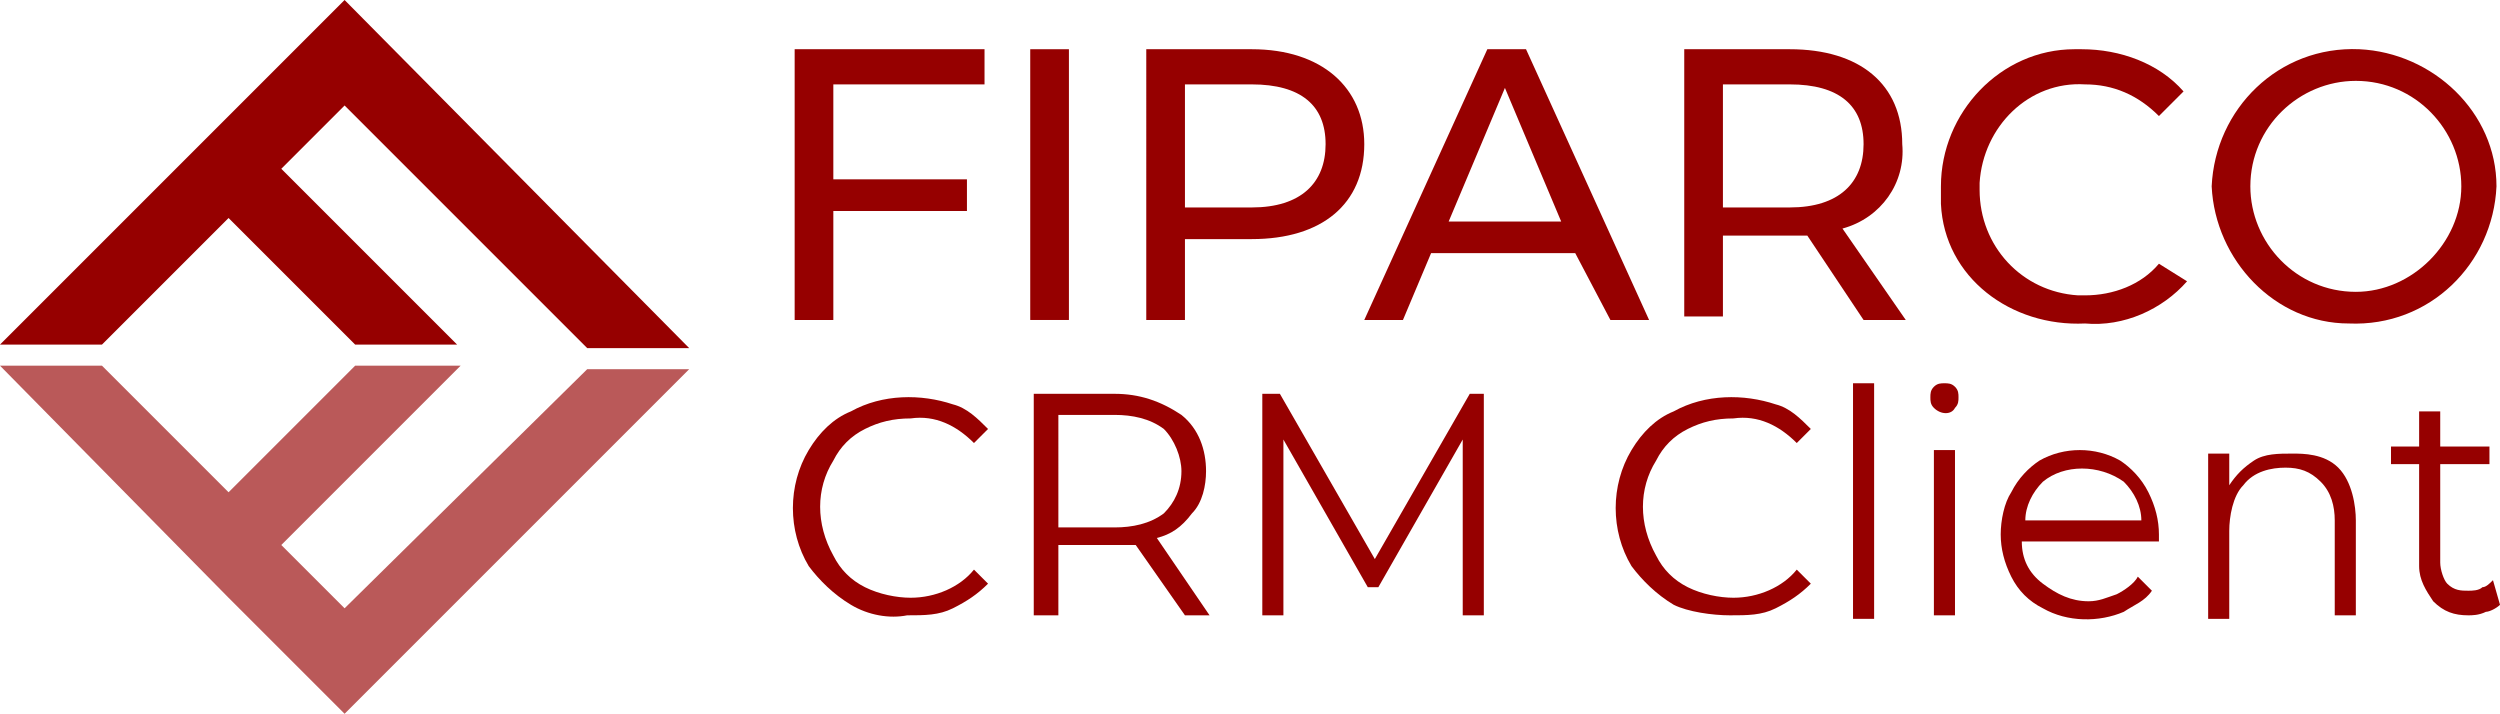 <?xml version="1.0" encoding="utf-8"?>
<!-- Generator: Adobe Illustrator 24.1.0, SVG Export Plug-In . SVG Version: 6.00 Build 0)  -->
<svg version="1.1" id="e1fb2acb-f84a-4e73-9058-6868dc36a4a7"
	 xmlns="http://www.w3.org/2000/svg" xmlns:xlink="http://www.w3.org/1999/xlink" x="0px" y="0px" viewBox="0 0 71.1 20.3"
	 style="enable-background:new 0 0 71.1 20.3;" xml:space="preserve">
<style type="text/css">
	.st0{opacity:0.65;fill:#960000;enable-background:new    ;}
	.st1{fill:#960000;}
</style>
<g id="bf071f49-7fd5-4107-adff-a754c07454ac">
	<g id="b11b03db-e7e8-4c8f-beda-5b2066cc61cd">
		<g id="ff2274bd-eb0d-42ec-b3a2-e887185dcec1">
			<path id="a1dc8790-e9c2-4aa7-b442-ce57c8b990a0" class="st0" d="M9.8,17.3L8,15.5l5.1-5.1h-3L6.5,14l0,0l-3.6-3.6H0L6.5,17
				l3.3,3.3l9.8-9.8h-2.9L9.8,17.3z"/>
			<path id="b14ff205-46b5-4589-b74a-73d05fe6d8c5" class="st1" d="M6.5,6.2l3.6,3.6H13l-5-5L9.8,3l6.9,6.9h2.9L9.8,0L0,9.8h2.9
				L6.5,6.2z"/>
		</g>
	</g>
	<path class="st1" d="M23.7,2.4v2.7h3.8V6h-3.8v3.1h-1.1V1.4H28v1H23.7z"/>
	<path class="st1" d="M29.3,1.4h1.1v7.7h-1.1V1.4z"/>
	<path class="st1" d="M38.8,4.1c0,1.7-1.2,2.7-3.2,2.7h-1.9v2.3h-1.1V1.4h3C37.6,1.4,38.8,2.5,38.8,4.1z M37.7,4.1
		c0-1.1-0.7-1.7-2.1-1.7h-1.9v3.5h1.9C37,5.9,37.7,5.2,37.7,4.1z"/>
	<path class="st1" d="M44.8,7.2h-4.1l-0.8,1.9h-1.1l3.5-7.7h1.1l3.5,7.7h-1.1L44.8,7.2z M44.4,6.3l-1.6-3.8l-1.6,3.8H44.4z"/>
	<path class="st1" d="M53,9.1l-1.6-2.4c-0.2,0-0.3,0-0.5,0H49V9h-1.1V1.4h3c2,0,3.2,1,3.2,2.7c0.1,1.1-0.6,2.1-1.7,2.4l1.8,2.6H53z
		 M53,4.1c0-1.1-0.7-1.7-2.1-1.7H49v3.5h1.9C52.3,5.9,53,5.2,53,4.1z"/>
	<path class="st1" d="M55.2,5.3c0-2.1,1.7-3.9,3.8-3.9c0.1,0,0.2,0,0.2,0c1.1,0,2.2,0.4,2.9,1.2l-0.7,0.7c-0.6-0.6-1.3-0.9-2.1-0.9
		c-1.6-0.1-2.9,1.2-3,2.8c0,0.1,0,0.1,0,0.2c0,1.6,1.2,2.9,2.8,3c0.1,0,0.1,0,0.2,0c0.8,0,1.6-0.3,2.1-0.9L62.2,8
		c-0.7,0.8-1.8,1.3-2.9,1.2c-2.1,0.1-4-1.3-4.1-3.4C55.2,5.6,55.2,5.4,55.2,5.3z"/>
	<path class="st1" d="M62.9,5.3c0.1-2.2,1.9-4,4.2-3.9C69.2,1.5,71,3.2,71,5.3c-0.1,2.2-1.9,4-4.2,3.9C64.7,9.2,63,7.4,62.9,5.3z
		 M70,5.3c0-1.6-1.3-3-3-3c-1.6,0-3,1.3-3,3c0,1.6,1.3,3,3,3C68.6,8.3,70,6.9,70,5.3z"/>
	<path class="st1" d="M24.2,17.2c-0.5-0.3-0.9-0.7-1.2-1.1c-0.6-1-0.6-2.3,0-3.3c0.3-0.5,0.7-0.9,1.2-1.1c0.9-0.5,2-0.5,2.9-0.2
		c0.4,0.1,0.7,0.4,1,0.7l-0.4,0.4c-0.5-0.5-1.1-0.8-1.8-0.7c-0.5,0-0.9,0.1-1.3,0.3s-0.7,0.5-0.9,0.9c-0.5,0.8-0.5,1.8,0,2.7
		c0.2,0.4,0.5,0.7,0.9,0.9c0.4,0.2,0.9,0.3,1.3,0.3c0.7,0,1.4-0.3,1.8-0.8l0.4,0.4c-0.3,0.3-0.6,0.5-1,0.7s-0.8,0.2-1.3,0.2
		C25.3,17.6,24.7,17.5,24.2,17.2z"/>
	<path class="st1" d="M33.7,17.5l-1.4-2c-0.2,0-0.3,0-0.5,0h-1.7v2h-0.7v-6.3h2.3c0.7,0,1.3,0.2,1.9,0.6c0.5,0.4,0.7,1,0.7,1.6
		c0,0.4-0.1,0.9-0.4,1.2c-0.3,0.4-0.6,0.6-1,0.7l1.5,2.2H33.7z M33.1,14.6c0.3-0.3,0.5-0.7,0.5-1.2c0-0.4-0.2-0.9-0.5-1.2
		c-0.4-0.3-0.9-0.4-1.4-0.4h-1.6V15h1.6C32.2,15,32.7,14.9,33.1,14.6z"/>
	<path class="st1" d="M42.2,11.2v6.3h-0.6v-5l-2.4,4.2h-0.3l-2.4-4.2v5h-0.6v-6.3h0.5l2.7,4.7l2.7-4.7H42.2z"/>
	<path class="st1" d="M47.6,17.2c-0.5-0.3-0.9-0.7-1.2-1.1c-0.6-1-0.6-2.3,0-3.3c0.3-0.5,0.7-0.9,1.2-1.1c0.9-0.5,2-0.5,2.9-0.2
		c0.4,0.1,0.7,0.4,1,0.7l-0.4,0.4c-0.5-0.5-1.1-0.8-1.8-0.7c-0.5,0-0.9,0.1-1.3,0.3c-0.4,0.2-0.7,0.5-0.9,0.9
		c-0.5,0.8-0.5,1.8,0,2.7c0.2,0.4,0.5,0.7,0.9,0.9c0.4,0.2,0.9,0.3,1.3,0.3c0.7,0,1.4-0.3,1.8-0.8l0.4,0.4c-0.3,0.3-0.6,0.5-1,0.7
		s-0.8,0.2-1.3,0.2C48.7,17.5,48,17.4,47.6,17.2z"/>
	<path class="st1" d="M52.7,10.9h0.6v6.7h-0.6V10.9z"/>
	<path class="st1" d="M55,11.6c-0.1-0.1-0.1-0.2-0.1-0.3s0-0.2,0.1-0.3s0.2-0.1,0.3-0.1s0.2,0,0.3,0.1s0.1,0.2,0.1,0.3
		s0,0.2-0.1,0.3C55.5,11.8,55.2,11.8,55,11.6L55,11.6z M55,12.8h0.6v4.7H55V12.8z"/>
	<path class="st1" d="M61.4,15.4h-3.9c0,0.5,0.2,0.9,0.6,1.2c0.4,0.3,0.8,0.5,1.3,0.5c0.3,0,0.5-0.1,0.8-0.2
		c0.2-0.1,0.5-0.3,0.6-0.5l0.4,0.4c-0.2,0.3-0.5,0.4-0.8,0.6c-0.7,0.3-1.6,0.3-2.3-0.1c-0.4-0.2-0.7-0.5-0.9-0.9
		c-0.2-0.4-0.3-0.8-0.3-1.2s0.1-0.9,0.3-1.2c0.2-0.4,0.5-0.7,0.8-0.9c0.7-0.4,1.6-0.4,2.3,0c0.3,0.2,0.6,0.5,0.8,0.9
		s0.3,0.8,0.3,1.2L61.4,15.4z M58.1,13.7c-0.3,0.3-0.5,0.7-0.5,1.1h3.3c0-0.4-0.2-0.8-0.5-1.1C59.7,13.2,58.7,13.2,58.1,13.7z"/>
	<path class="st1" d="M66.5,13.3c0.4,0.4,0.5,1.1,0.5,1.5v2.7h-0.6v-2.7c0-0.4-0.1-0.8-0.4-1.1s-0.6-0.4-1-0.4s-0.9,0.1-1.2,0.5
		c-0.3,0.3-0.4,0.9-0.4,1.3v2.5h-0.6v-4.7h0.6v0.9c0.2-0.3,0.4-0.5,0.7-0.7c0.3-0.2,0.7-0.2,1.1-0.2C65.5,12.9,66.1,12.9,66.5,13.3z
		"/>
	<path class="st1" d="M71.1,17.2c-0.1,0.1-0.3,0.2-0.4,0.2c-0.2,0.1-0.4,0.1-0.5,0.1c-0.4,0-0.7-0.1-1-0.4c-0.2-0.3-0.4-0.6-0.4-1
		v-2.9H68v-0.5h0.8v-1h0.6v1h1.4v0.5h-1.4V16c0,0.2,0.1,0.5,0.2,0.6c0.2,0.2,0.4,0.2,0.6,0.2c0.1,0,0.3,0,0.4-0.1
		c0.1,0,0.2-0.1,0.3-0.2L71.1,17.2z"/>
</g>
</svg>
